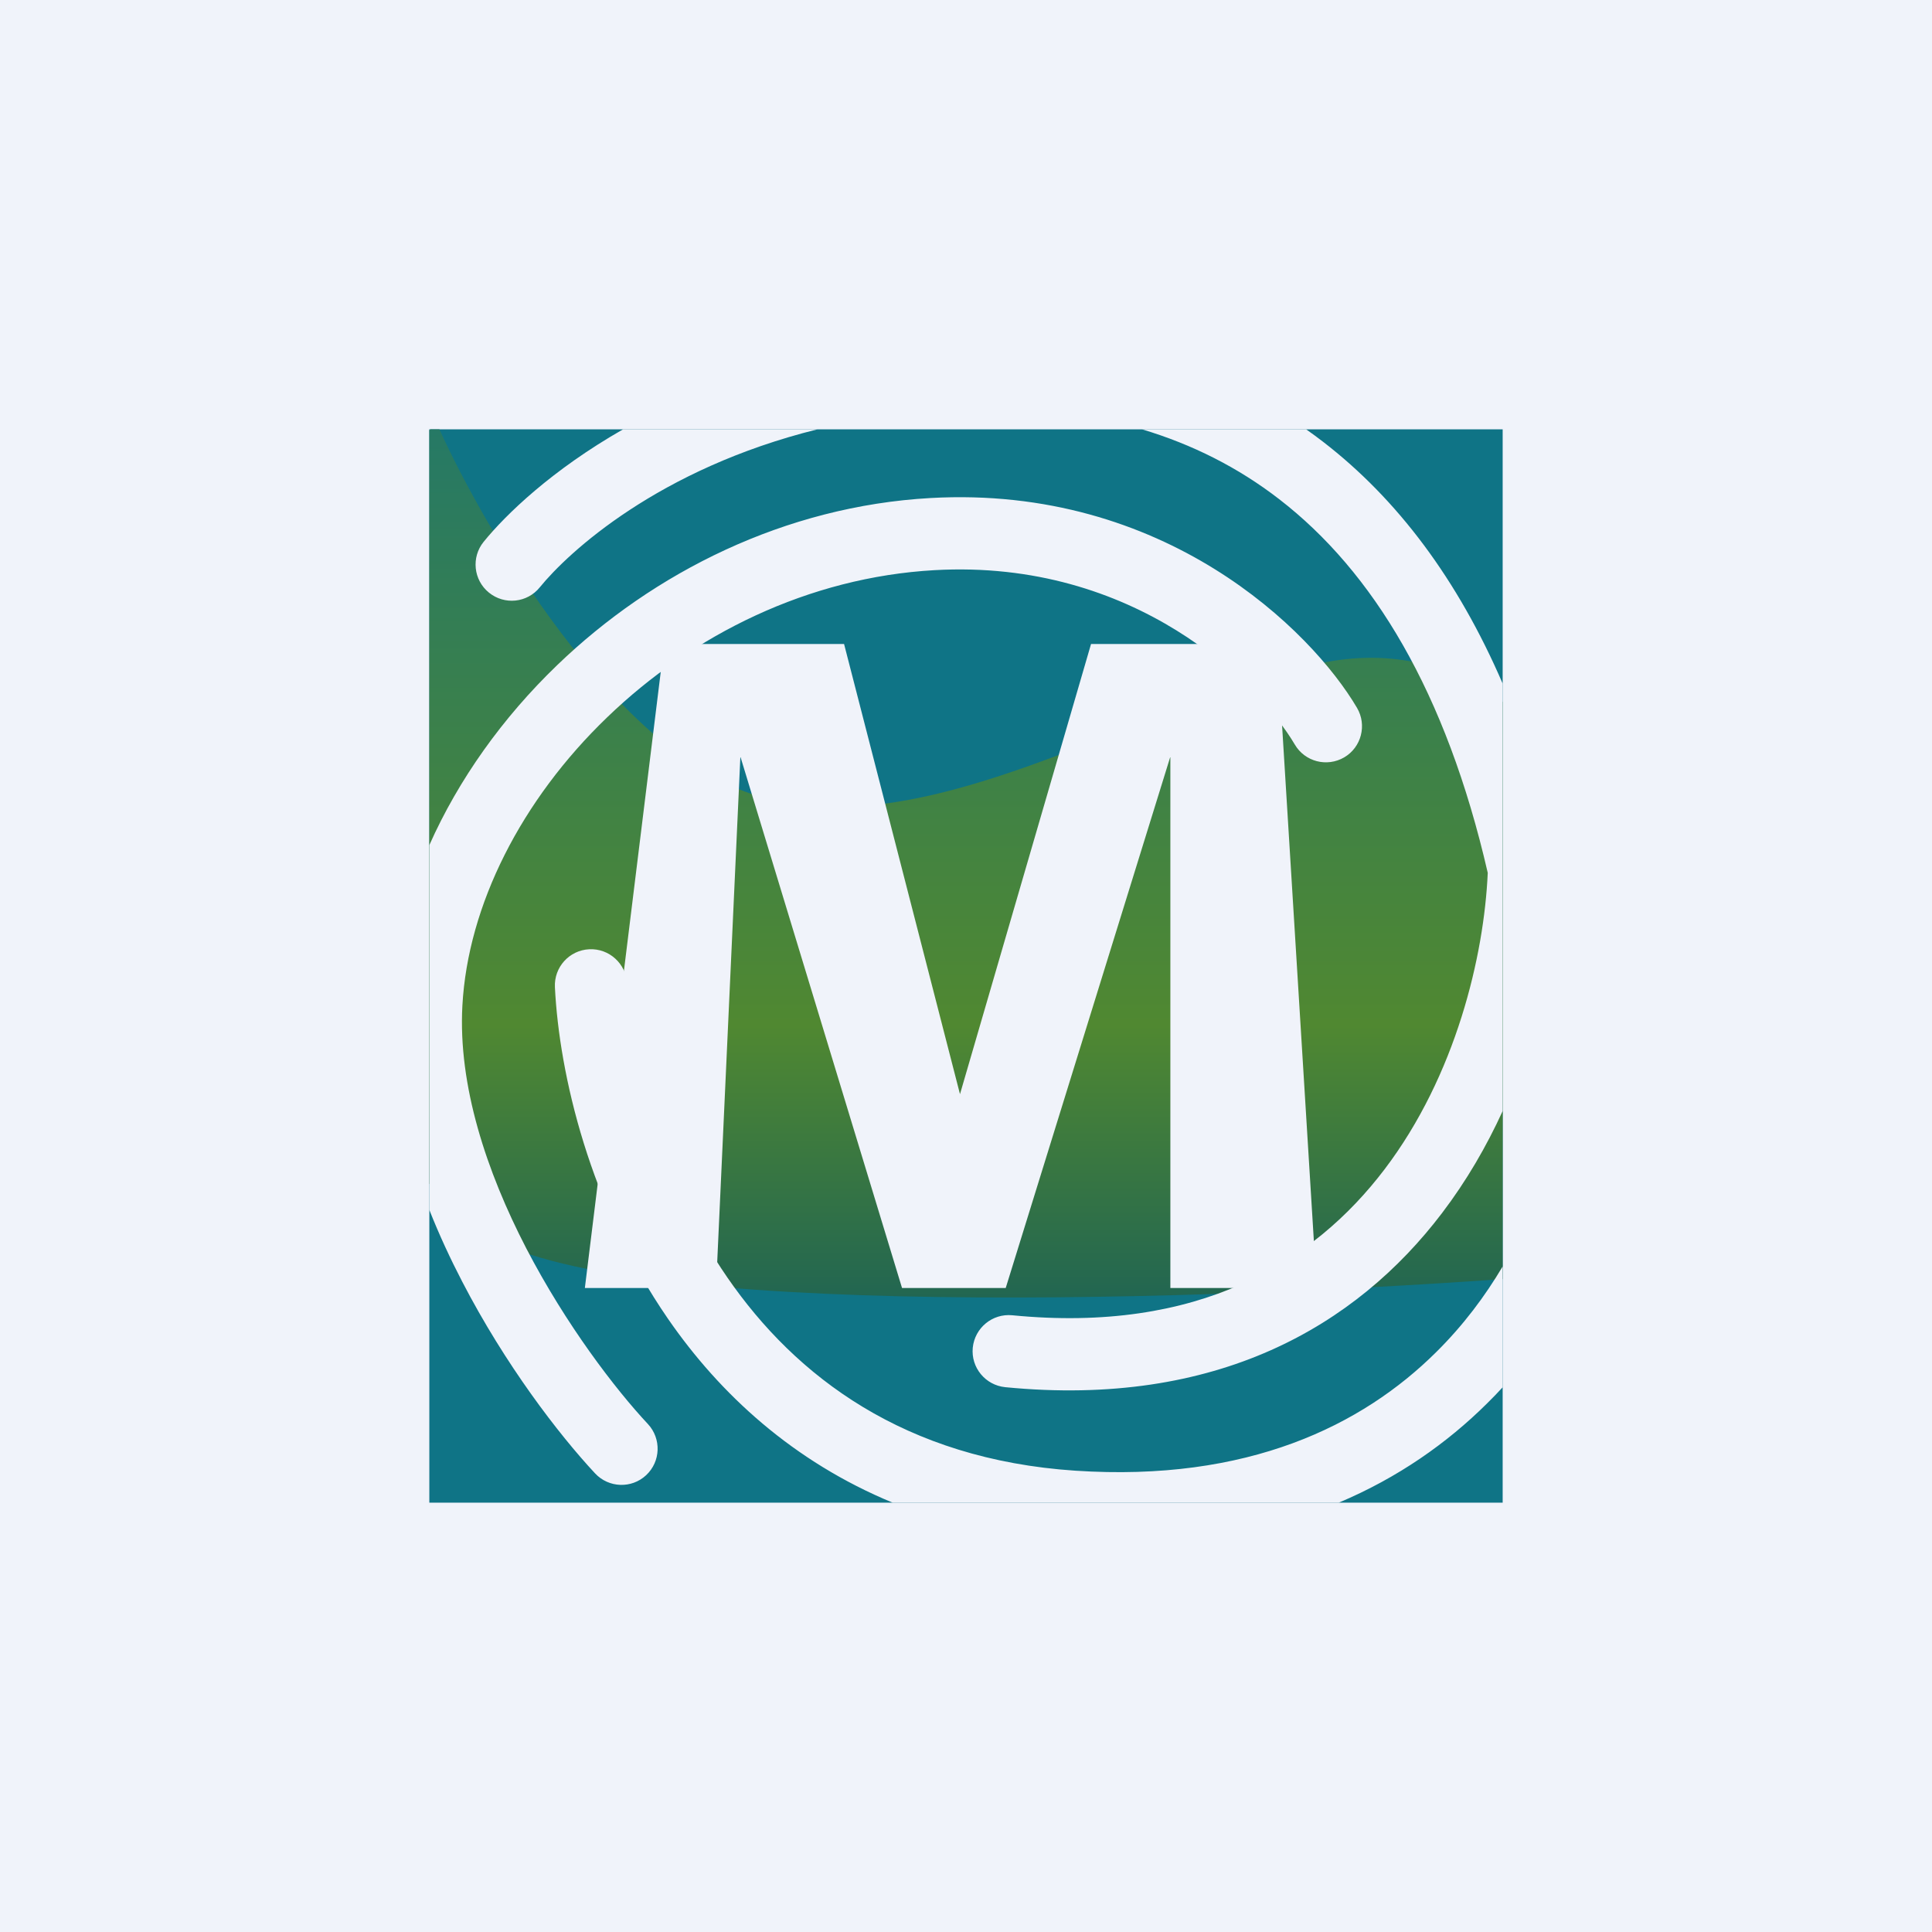 <!-- by TradingView --><svg width="18" height="18" viewBox="0 0 18 18" fill="none" xmlns="http://www.w3.org/2000/svg">
<rect width="18" height="18" fill="#F0F3FA"/>
<rect x="4" y="4" width="10" height="10" fill="#0F7486"/>
<path fill-rule="evenodd" clip-rule="evenodd" d="M4.094 4C4.527 4.954 5.696 6.939 6.984 7.391C8.041 7.762 9.305 7.26 10.514 6.781C11.155 6.526 11.781 6.278 12.353 6.169C13.047 6.038 13.599 6.242 14 6.539V11.917C10.899 12.137 5.337 12.298 4.37 11.396C4.236 11.271 4.113 11.149 4 11.029V4.007C4.004 4.004 4.009 4.002 4.013 4H4.094Z" fill="url(#paint0_linear_229_19100)"/>
<path d="M6.188 6L5.449 12H6.671L6.898 7.049L8.404 12H9.37L10.904 7.049V12H12.268L11.898 6H10.165L8.944 10.194L7.864 6H6.188Z" fill="#F0F3FA"/>
<path fill-rule="evenodd" clip-rule="evenodd" d="M7.616 4H5.805C5.143 4.378 4.714 4.792 4.506 5.048C4.389 5.192 4.411 5.404 4.555 5.521C4.7 5.639 4.912 5.617 5.029 5.472C5.295 5.145 6.135 4.367 7.616 4ZM4 11.272V7.874C4.273 7.26 4.684 6.685 5.191 6.197C6.09 5.331 7.315 4.716 8.669 4.64C10.849 4.518 12.218 5.872 12.643 6.595C12.737 6.755 12.684 6.962 12.524 7.056C12.363 7.15 12.157 7.097 12.063 6.936C11.73 6.371 10.573 5.207 8.707 5.312C7.533 5.378 6.456 5.913 5.658 6.682C4.857 7.452 4.359 8.434 4.308 9.369C4.267 10.113 4.532 10.914 4.904 11.632C5.275 12.346 5.734 12.944 6.037 13.268C6.163 13.404 6.156 13.617 6.02 13.744C5.884 13.871 5.671 13.863 5.544 13.727C5.203 13.361 4.707 12.714 4.307 11.942C4.197 11.73 4.092 11.505 4 11.272ZM12.473 14H8.317C7.39 13.617 6.708 12.989 6.223 12.286C5.495 11.23 5.21 10.009 5.17 9.197C5.161 9.011 5.304 8.853 5.49 8.844C5.675 8.835 5.833 8.978 5.842 9.164C5.878 9.876 6.133 10.97 6.778 11.904C7.414 12.826 8.428 13.596 10.017 13.702C11.627 13.809 12.693 13.28 13.38 12.598C13.634 12.347 13.838 12.073 14 11.799V12.925C13.953 12.976 13.904 13.027 13.854 13.076C13.483 13.444 13.026 13.767 12.473 14ZM14 6.369V10.351C13.85 10.679 13.664 11.001 13.435 11.302C12.636 12.354 11.337 13.117 9.365 12.924C9.18 12.905 9.045 12.741 9.063 12.556C9.082 12.371 9.246 12.236 9.431 12.254C11.164 12.424 12.237 11.766 12.899 10.895C13.564 10.02 13.827 8.906 13.861 8.132C13.473 6.445 12.791 5.324 11.917 4.65C11.535 4.355 11.108 4.14 10.64 4H12.169C12.223 4.038 12.275 4.076 12.328 4.117C13.019 4.65 13.581 5.398 14 6.369Z" fill="#F0F3FA"/>
<defs>
<linearGradient id="paint0_linear_229_19100" x1="9" y1="4" x2="9" y2="12.089" gradientUnits="userSpaceOnUse">
<stop stop-color="#267965"/>
<stop offset="0.686" stop-color="#508831"/>
<stop offset="1" stop-color="#226651"/>
</linearGradient>
</defs>
</svg>
